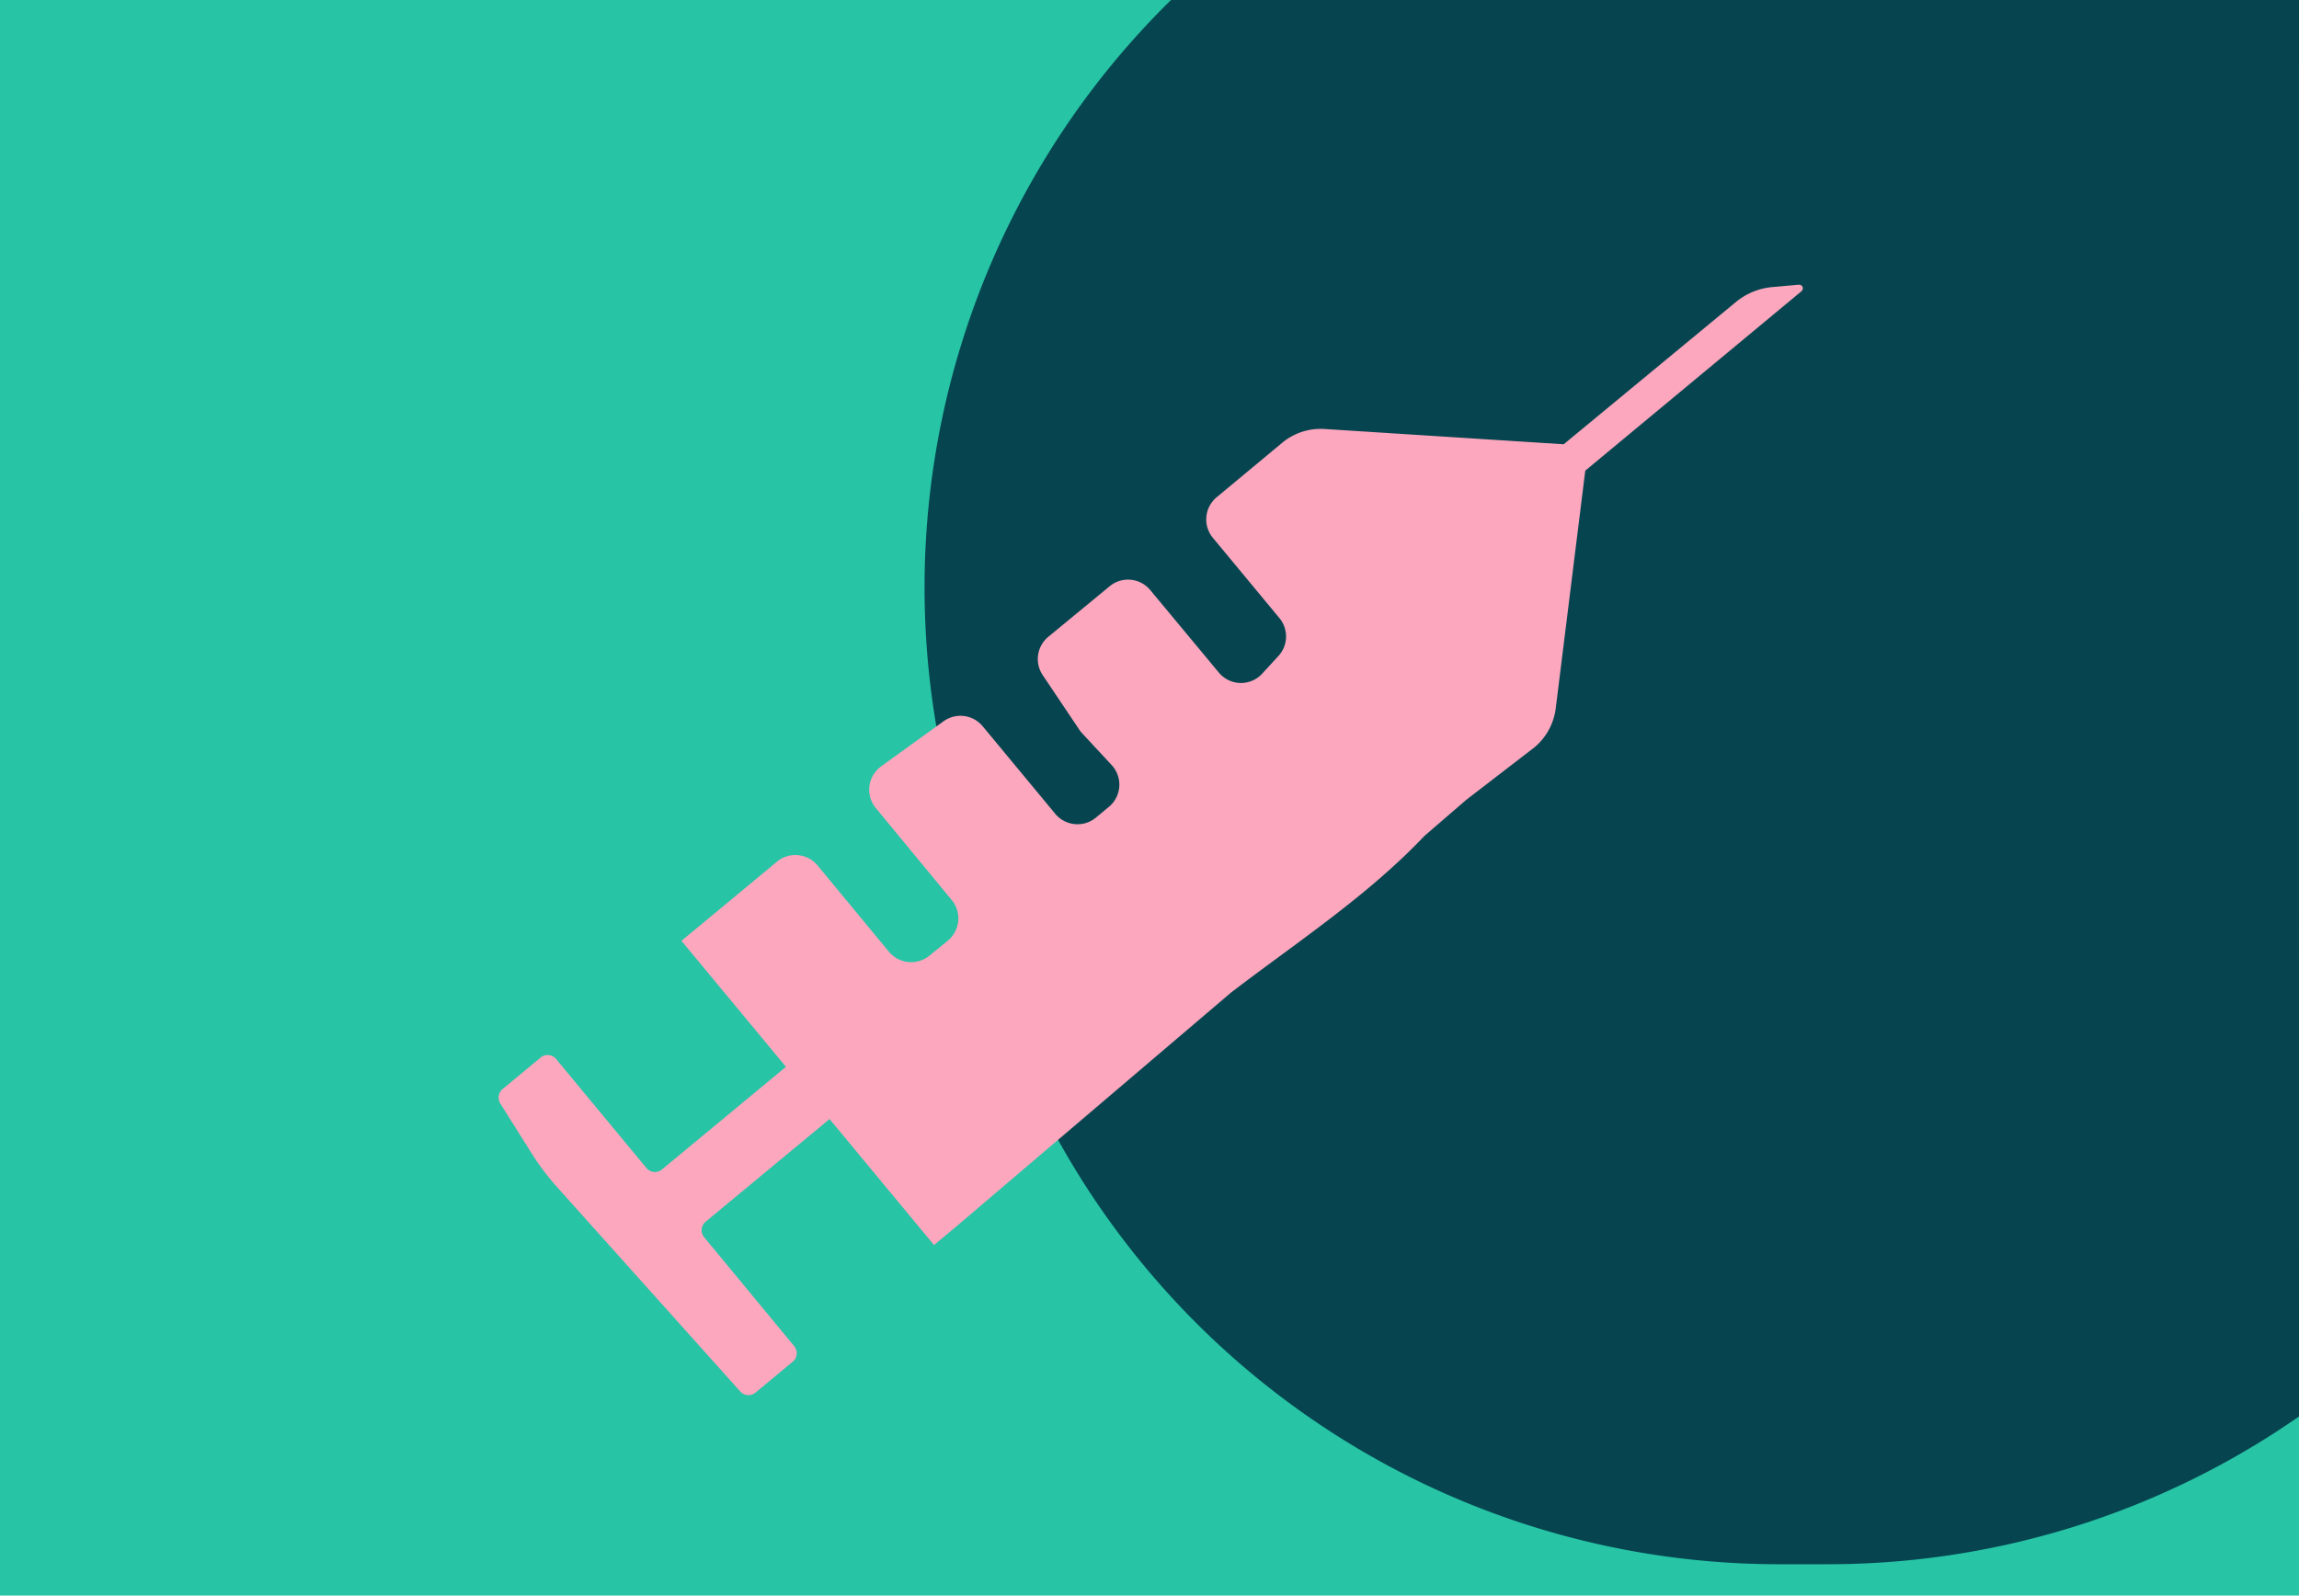 <svg xmlns="http://www.w3.org/2000/svg" width="605" height="420" viewBox="0 0 605 420">
  <g id="Group_5418" data-name="Group 5418" transform="translate(-70 -1494)">
    <g id="Group_5413" data-name="Group 5413" transform="translate(70 1494)">
      <rect id="Rectangle_1026" data-name="Rectangle 1026" width="605" height="420" fill="#27c4a6"/>
      <path id="Union_26" data-name="Union 26" d="M344.7,0H64.854A216.823,216.823,0,0,0,4.075,196.464l7.894,40.185a216.975,216.975,0,0,0,212.918,175.1h12.885A216.852,216.852,0,0,0,361.7,372.858L361.689,17h.01V0Z" transform="translate(243.301 0)" fill="#06454f"/>
    </g>
    <g id="Layer_2" data-name="Layer 2" transform="matrix(0.966, 0.259, -0.259, 0.966, 277.593, 1497.628)">
      <g id="Layer_1" data-name="Layer 1" transform="translate(-0.002 0.003)">
        <path id="Path_2495" data-name="Path 2495" d="M225.712,153.709l13.867-18.151a15.977,15.977,0,0,0,2.666-11.249L233.55,61.876,276.23,1.585a1,1,0,0,0-.159-1.4,1.031,1.031,0,0,0-.936-.127l-6.584,2.412a17.532,17.532,0,0,0-8.266,6.346L226.267,56.64,164.39,69.064a15.866,15.866,0,0,0-9.742,6.346L141.685,93.751a7.584,7.584,0,0,0,1.809,10.583l10.678,7.568,11.741,8.33a7.568,7.568,0,0,1,2.269,9.694l-2.919,5.6a7.552,7.552,0,0,1-10.218,3.173,6.95,6.95,0,0,1-.889-.539l-9.6-6.791-13.47-9.52a7.584,7.584,0,0,0-10.5,1.777L108.4,140.715a7.584,7.584,0,0,0,1.19,10.107L122.614,162.2a5.968,5.968,0,0,0,.952.714l9.678,6.077a7.584,7.584,0,0,1,2.38,10.472l-.238.349-2.554,3.617a7.616,7.616,0,0,1-10.583,1.809h0L97.815,167.909a7.6,7.6,0,0,0-10.281,1.412L74.746,185.029a7.584,7.584,0,0,0-1.253,2.237h0a7.584,7.584,0,0,0,2.761,8.742l25.529,18.183a7.584,7.584,0,0,1,1.809,10.583l-3.633,5.03a7.6,7.6,0,0,1-10.567,1.84L65.353,214.556a7.584,7.584,0,0,0-10.583,1.809L35.89,242.988,71.034,267.9l-24.5,34.525a2.9,2.9,0,0,1-4.062.7L12.091,281.574a2.9,2.9,0,0,0-4.046.7l-7.5,10.583a2.919,2.919,0,0,0,.4,3.84l11.5,10.662a64.883,64.883,0,0,0,8.742,6.791l60.37,39.4A2.9,2.9,0,0,0,85.5,352.8L92.865,342.4a2.9,2.9,0,0,0-.682-4.046l-30.3-21.546a2.919,2.919,0,0,1-.7-4.062l24.5-34.54,35.128,24.91,3.9-5.506L179.1,218.681c13.264-17.246,28.1-33.842,38.459-52.977Z" transform="translate(0.002 -0.003)" fill="#fca7be"/>
      </g>
    </g>
  </g>
</svg>
